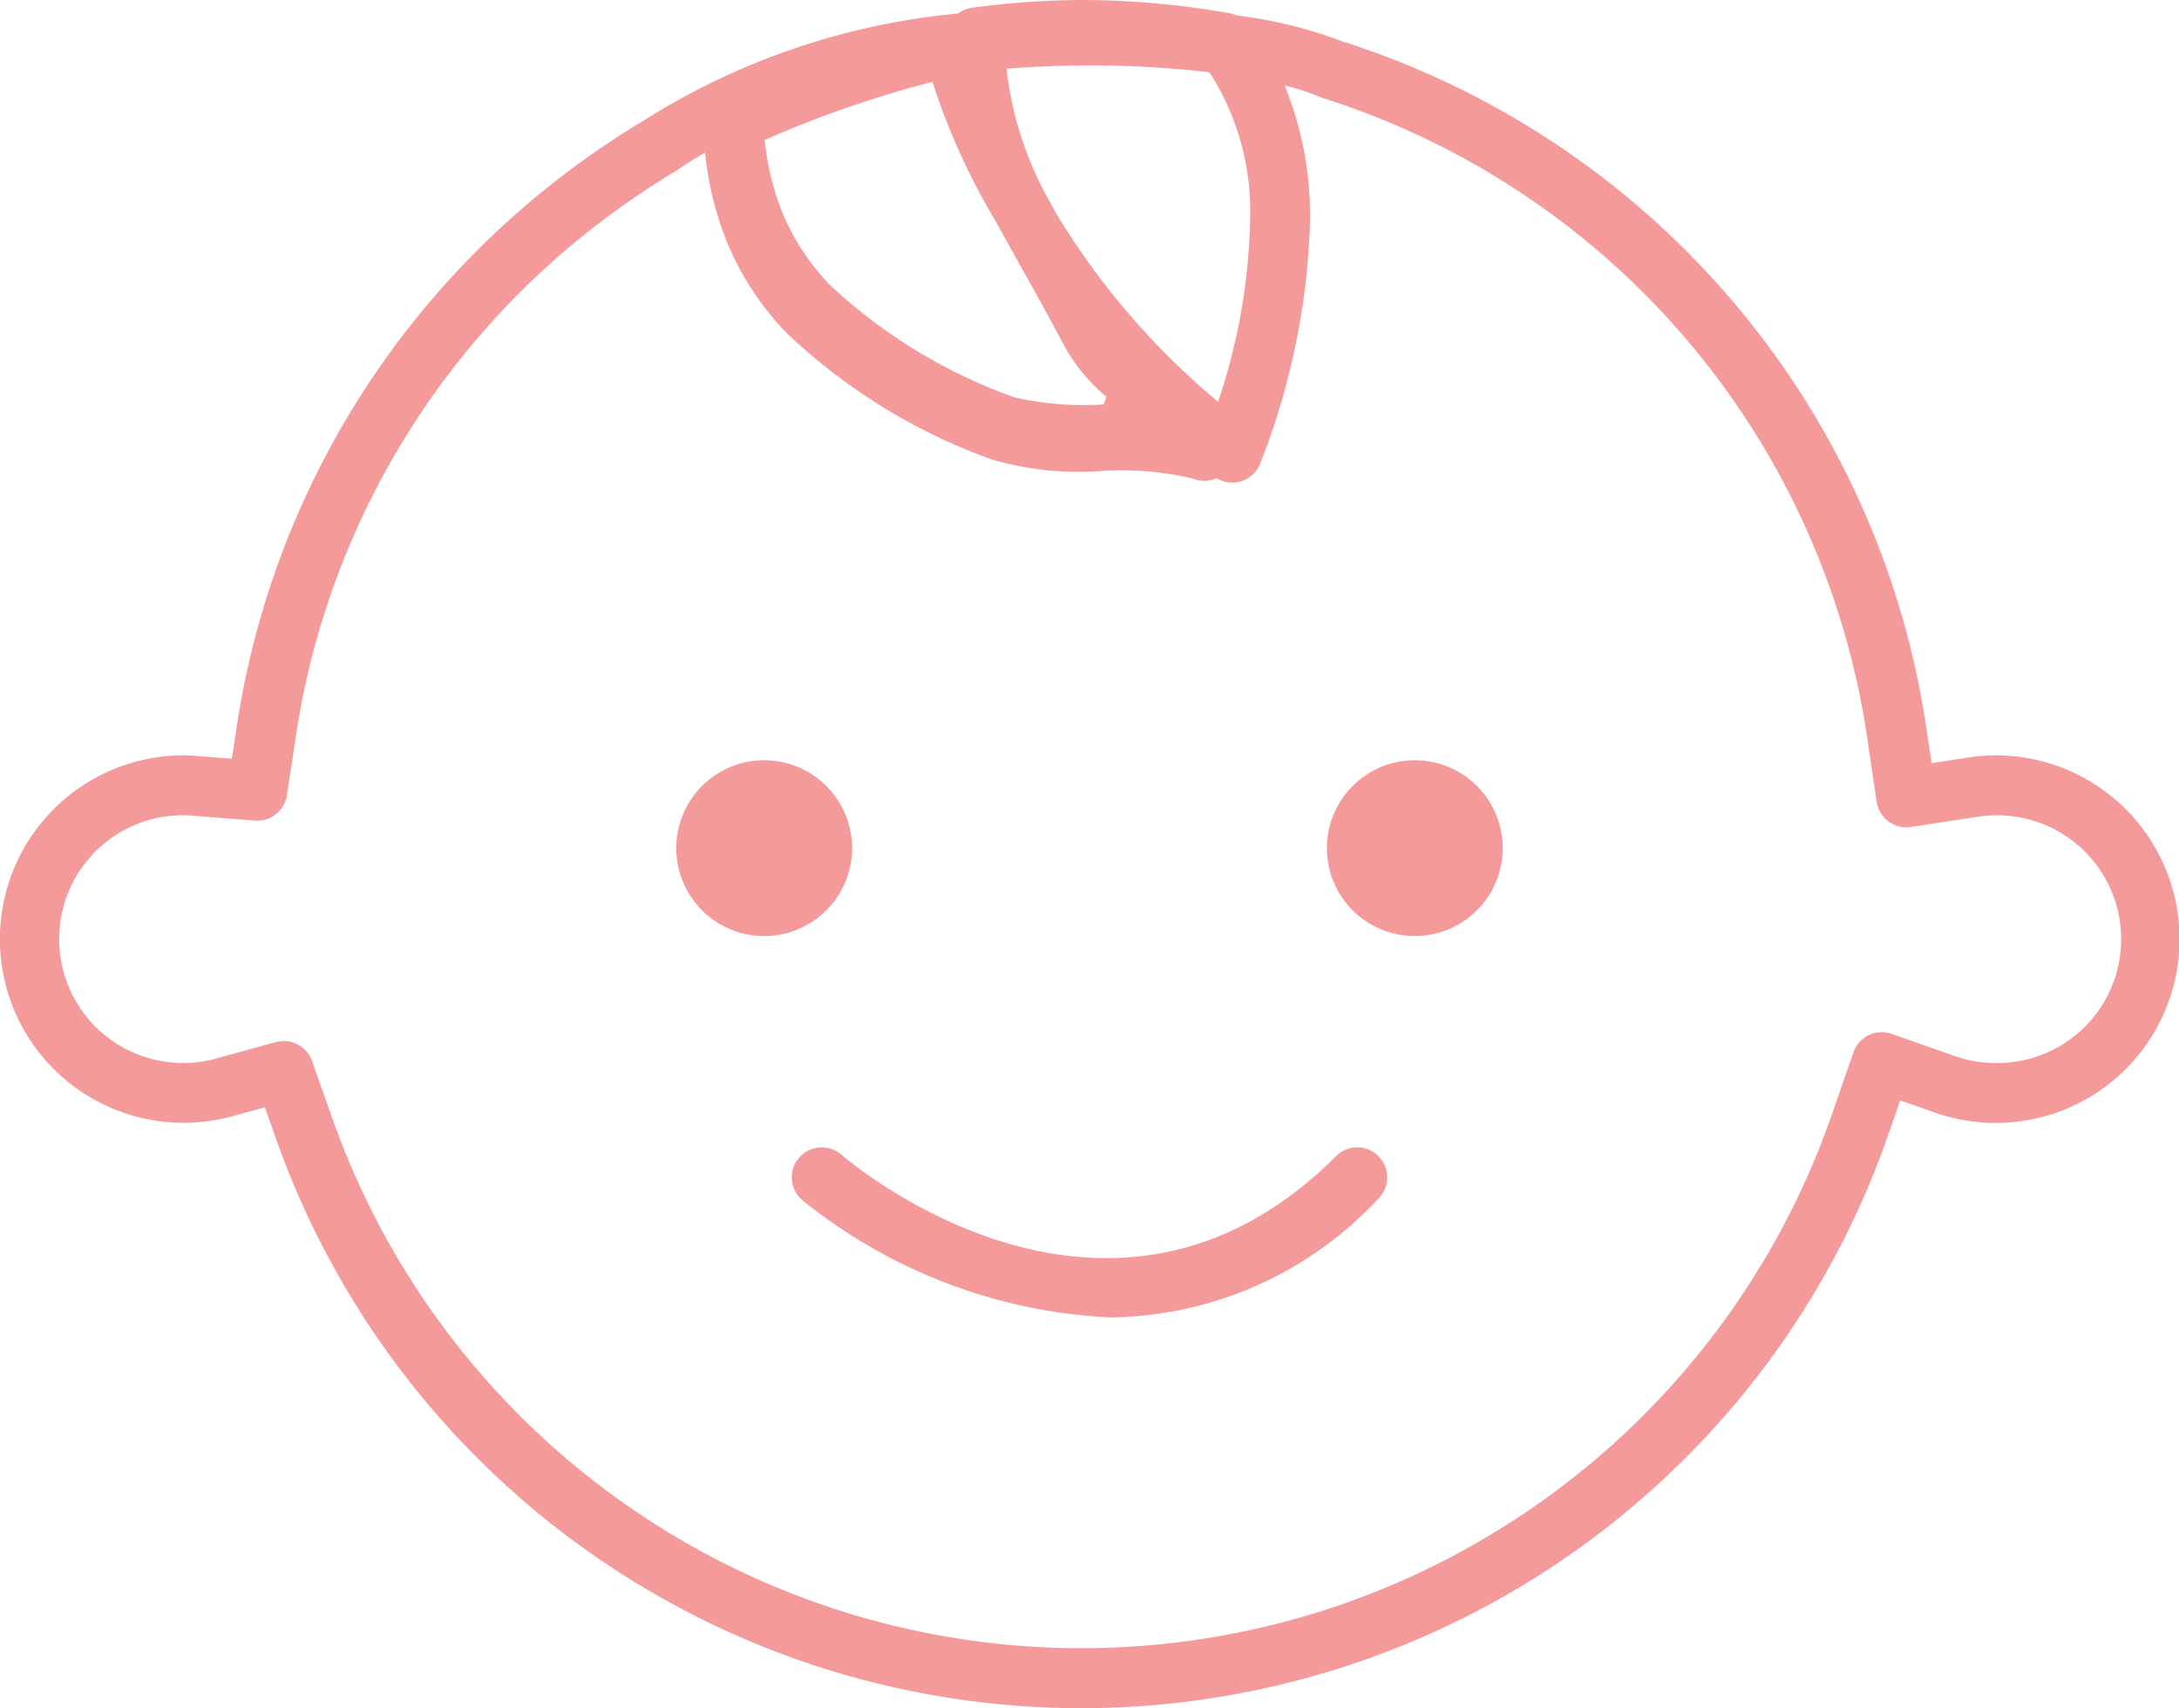 <svg xmlns="http://www.w3.org/2000/svg" width="61.218" height="48" viewBox="0 0 61.218 48">
  <defs>
    <style>
      .cls-1 {
        fill: #f59a9a;
      }
    </style>
  </defs>
  <title>ico_cat</title>
  <g id="レイヤー_2" data-name="レイヤー 2">
    <g id="マウスover">
      <g>
        <g>
          <path class="cls-1" d="M23.939,23.833a2.47,2.47,0,1,0-2.47,2.47A2.469,2.469,0,0,0,23.939,23.833Z"/>
          <path class="cls-1" d="M39.748,21.363a2.47,2.47,0,1,0,2.47,2.47A2.47,2.47,0,0,0,39.748,21.363Z"/>
          <path class="cls-1" d="M30.382,48A24.001,24.001,0,0,1,7.755,32.002l-.314-.887-.908.25A5.163,5.163,0,1,1,5.18,21.225c.086,0,.218.007.396.021l.938.074.141-.931a23.99,23.99,0,0,1,8.006-14.521,24.306,24.306,0,0,1,3.384-2.456A19.996,19.996,0,0,1,26.914.38a.841.841,0,0,1,.398-.162A23.728,23.728,0,0,1,30.382,0a24.151,24.151,0,0,1,4.139.367A.847.847,0,0,1,34.731.433a12.642,12.642,0,0,1,2.967.725A23.938,23.938,0,0,1,54.118,20.44l.149,1.004,1.002-.153a5.31,5.31,0,0,1,.784-.066,5.165,5.165,0,1,1-1.71,10.033l-.958-.337-.332.957A24.004,24.004,0,0,1,30.382,48ZM7.973,29.253a.842.842,0,0,1,.794.561L9.342,31.44a22.318,22.318,0,0,0,42.12-.114l.609-1.756a.841.841,0,0,1,1.075-.518l1.754.617a3.512,3.512,0,0,0,1.154.202,3.481,3.481,0,1,0-.002-6.961,3.592,3.592,0,0,0-.53.047l-1.837.281a.843.843,0,0,1-.961-.709l-.273-1.84A22.253,22.253,0,0,0,37.146,2.75c-.028-.009-.056-.02-.084-.032a6.273,6.273,0,0,0-.967-.314,9.729,9.729,0,0,1,.709,3.814,20.089,20.089,0,0,1-1.393,6.791.842.842,0,0,1-1.232.427.842.842,0,0,1-.662.013,8.659,8.659,0,0,0-2.563-.214,8.625,8.625,0,0,1-3.126-.336,16.422,16.422,0,0,1-5.738-3.551,8.174,8.174,0,0,1-1.721-2.681,9.419,9.419,0,0,1-.562-2.378q-.437.252-.849.536A22.944,22.944,0,0,0,15.764,7.139a22.307,22.307,0,0,0-7.444,13.5L8.06,22.346a.843.843,0,0,1-.898.713l-1.719-.135c-.121-.01-.213-.016-.27-.016a3.481,3.481,0,1,0,.916,6.831l1.66-.456A.841.841,0,0,1,7.973,29.253Zm13.509-25.318a7.717,7.717,0,0,0,.455,1.931A6.512,6.512,0,0,0,23.311,8.002a14.932,14.932,0,0,0,5.173,3.159,8.758,8.758,0,0,0,2.521.204l.083-.215a4.9,4.9,0,0,1-1.222-1.498h0c-.41-.776-.839-1.542-1.252-2.281q-.199-.356-.391-.703-.126-.218-.242-.437a18.96,18.96,0,0,1-1.785-3.931A30.643,30.643,0,0,0,21.482,3.935ZM29.691,6.03a21.072,21.072,0,0,0,4.53,5.258,16.984,16.984,0,0,0,.899-5.069,7.236,7.236,0,0,0-1.039-4.025c-.039-.058-.077-.113-.115-.165a29.475,29.475,0,0,0-5.688-.098,9.773,9.773,0,0,0,1.173,3.662l.012.022Q29.575,5.821,29.691,6.03Z"/>
        </g>
        <path class="cls-1" d="M31.173,37.019a14.9,14.9,0,0,1-8.637-3.299.842.842,0,0,1,1.103-1.274c.305.264,7.559,6.38,13.897.042a.842.842,0,0,1,1.191,1.191A10.427,10.427,0,0,1,31.173,37.019Z"/>
      </g>
    </g>
  </g>
</svg>
